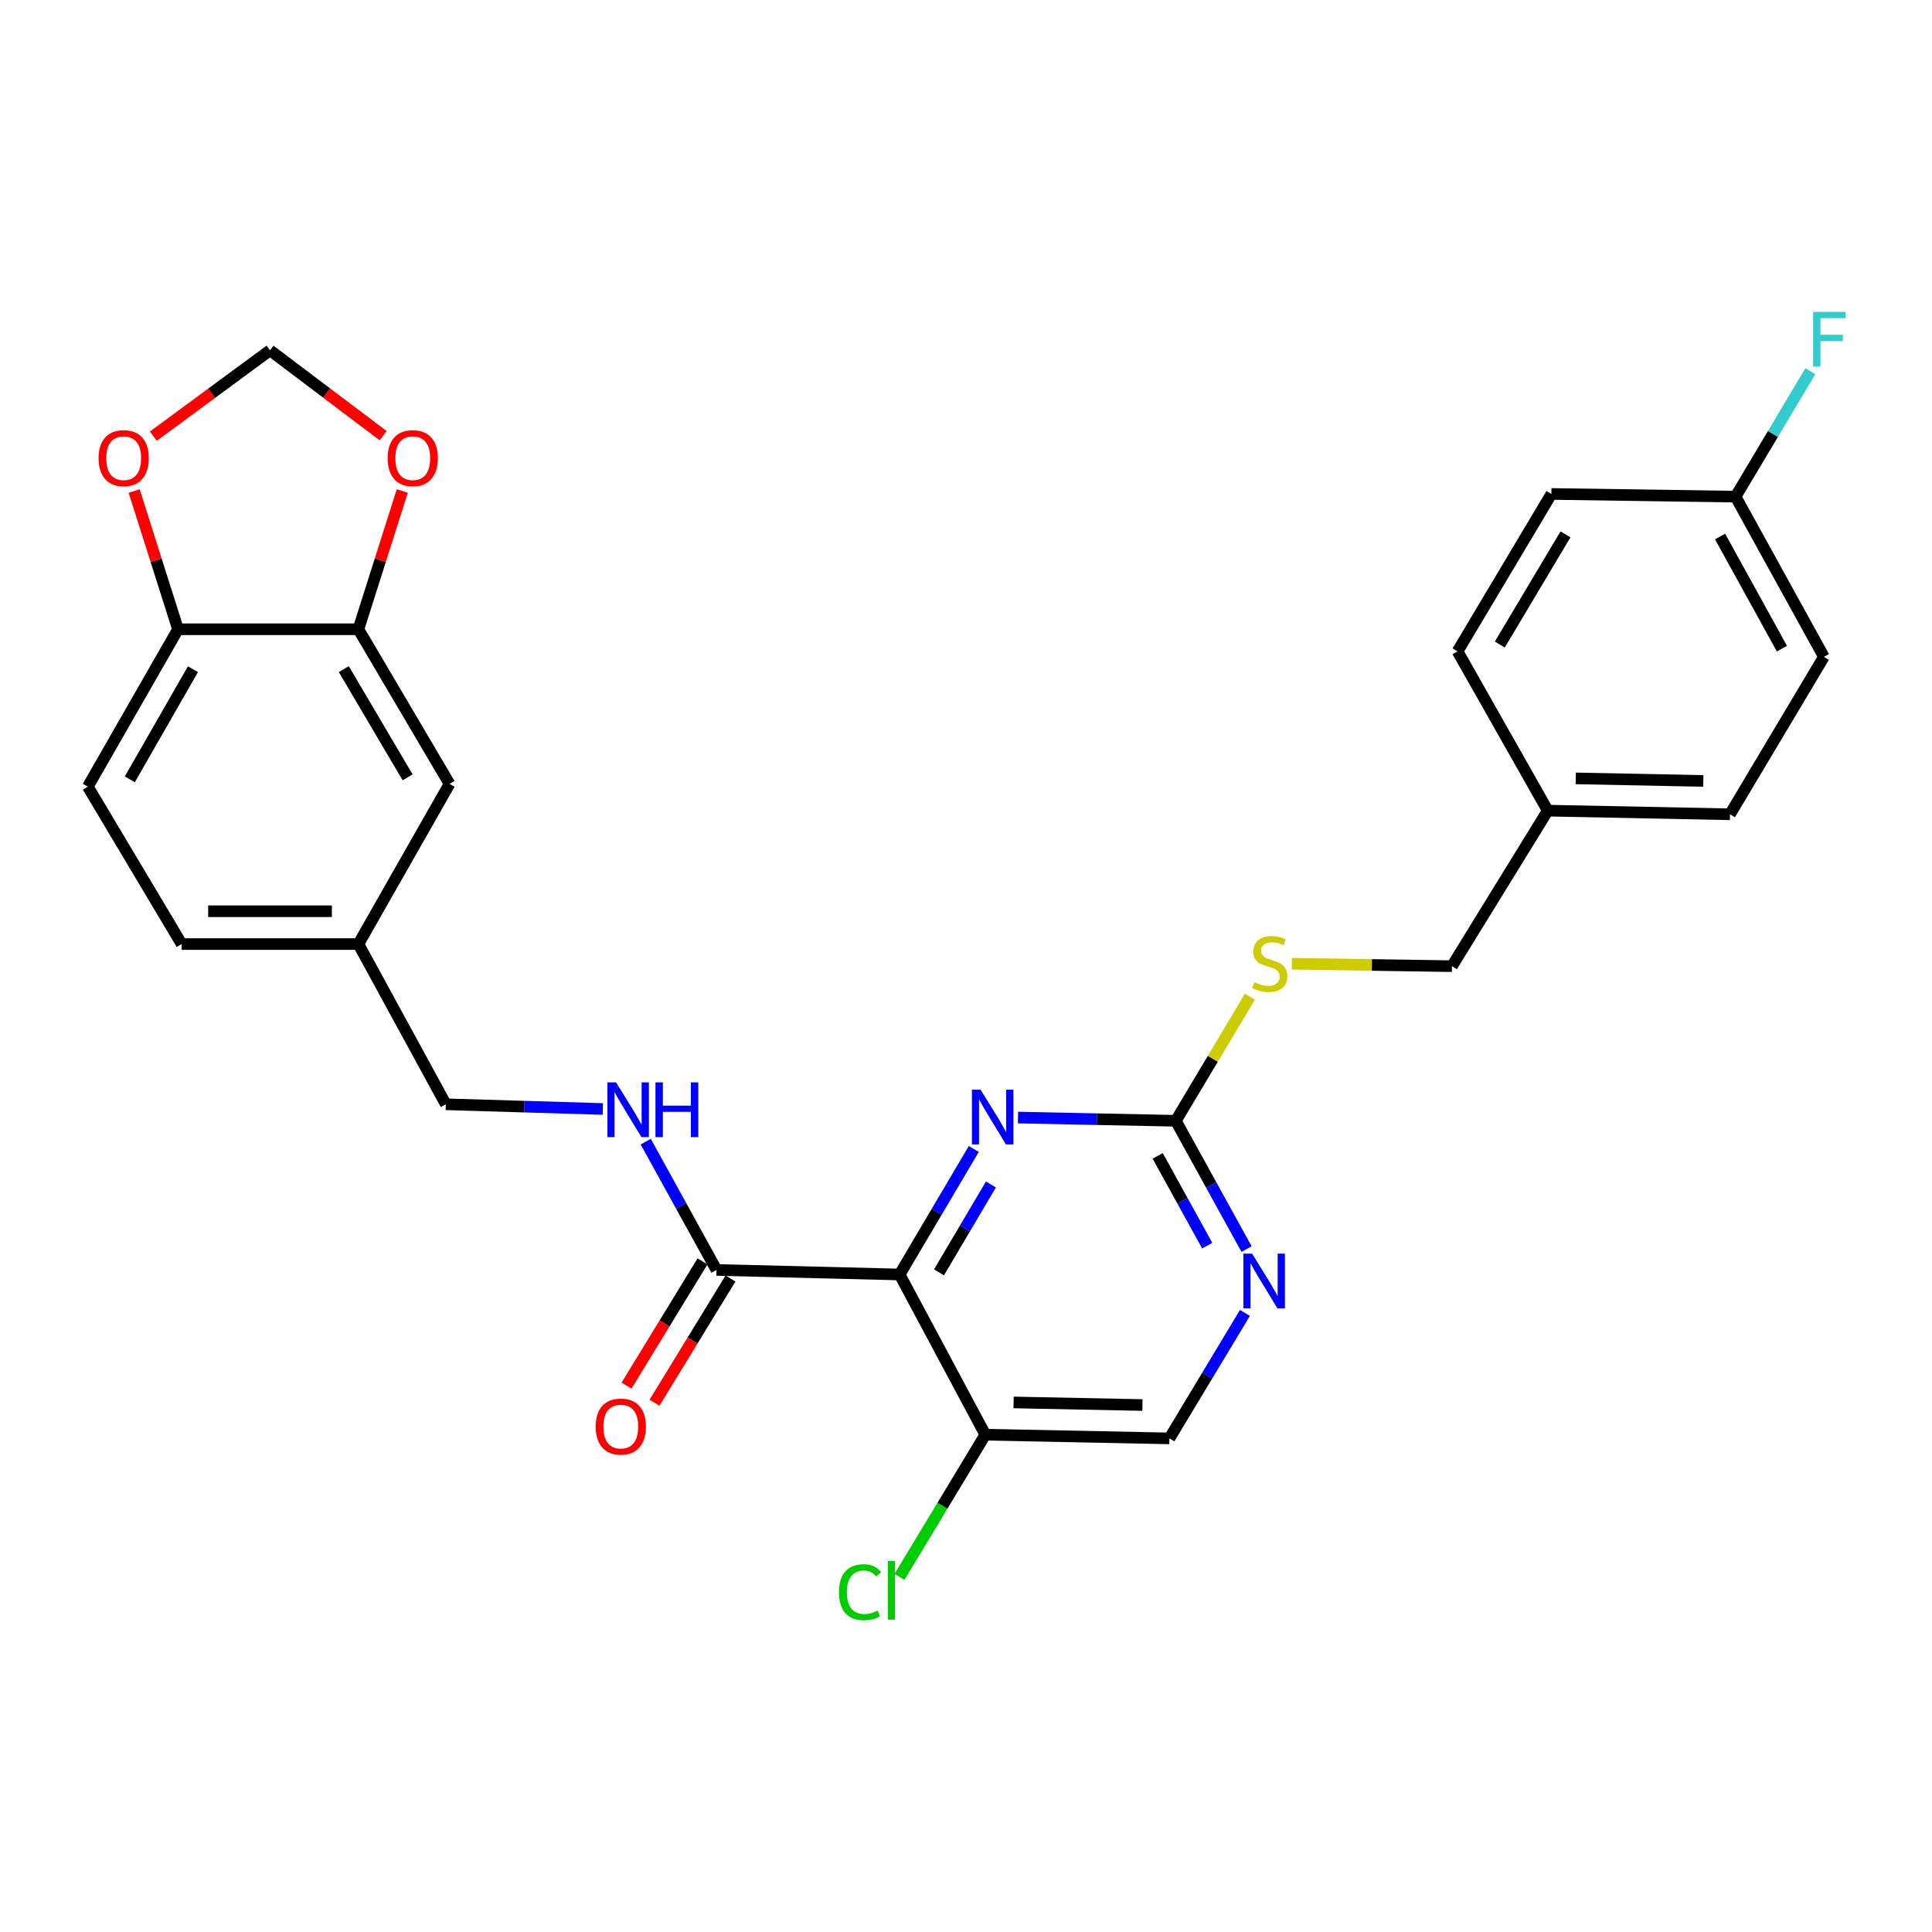 <?xml version='1.0' encoding='iso-8859-1'?>
<svg version='1.1' baseProfile='full'
              xmlns='http://www.w3.org/2000/svg'
                      xmlns:rdkit='http://www.rdkit.org/xml'
                      xmlns:xlink='http://www.w3.org/1999/xlink'
                  xml:space='preserve'
width='1000px' height='1000px' viewBox='0 0 1000 1000'>
<!-- END OF HEADER -->
<rect style='opacity:1.0;fill:#FFFFFF;stroke:none' width='1000' height='1000' x='0' y='0'> </rect>
<path class='bond-0' d='M 465.647,659.675 L 484.842,627.195' style='fill:none;fill-rule:evenodd;stroke:#000000;stroke-width:6px;stroke-linecap:butt;stroke-linejoin:miter;stroke-opacity:1' />
<path class='bond-0' d='M 484.842,627.195 L 504.037,594.715' style='fill:none;fill-rule:evenodd;stroke:#0000FF;stroke-width:6px;stroke-linecap:butt;stroke-linejoin:miter;stroke-opacity:1' />
<path class='bond-0' d='M 486.023,658.57 L 499.46,635.834' style='fill:none;fill-rule:evenodd;stroke:#000000;stroke-width:6px;stroke-linecap:butt;stroke-linejoin:miter;stroke-opacity:1' />
<path class='bond-0' d='M 499.46,635.834 L 512.897,613.098' style='fill:none;fill-rule:evenodd;stroke:#0000FF;stroke-width:6px;stroke-linecap:butt;stroke-linejoin:miter;stroke-opacity:1' />
<path class='bond-1' d='M 465.647,659.675 L 370.86,657.326' style='fill:none;fill-rule:evenodd;stroke:#000000;stroke-width:6px;stroke-linecap:butt;stroke-linejoin:miter;stroke-opacity:1' />
<path class='bond-3' d='M 465.647,659.675 L 510.002,742.594' style='fill:none;fill-rule:evenodd;stroke:#000000;stroke-width:6px;stroke-linecap:butt;stroke-linejoin:miter;stroke-opacity:1' />
<path class='bond-2' d='M 526.914,578.456 L 567.757,579.289' style='fill:none;fill-rule:evenodd;stroke:#0000FF;stroke-width:6px;stroke-linecap:butt;stroke-linejoin:miter;stroke-opacity:1' />
<path class='bond-2' d='M 567.757,579.289 L 608.6,580.123' style='fill:none;fill-rule:evenodd;stroke:#000000;stroke-width:6px;stroke-linecap:butt;stroke-linejoin:miter;stroke-opacity:1' />
<path class='bond-6' d='M 370.86,657.326 L 352.551,624.13' style='fill:none;fill-rule:evenodd;stroke:#000000;stroke-width:6px;stroke-linecap:butt;stroke-linejoin:miter;stroke-opacity:1' />
<path class='bond-6' d='M 352.551,624.13 L 334.242,590.933' style='fill:none;fill-rule:evenodd;stroke:#0000FF;stroke-width:6px;stroke-linecap:butt;stroke-linejoin:miter;stroke-opacity:1' />
<path class='bond-13' d='M 363.617,652.896 L 343.955,685.042' style='fill:none;fill-rule:evenodd;stroke:#000000;stroke-width:6px;stroke-linecap:butt;stroke-linejoin:miter;stroke-opacity:1' />
<path class='bond-13' d='M 343.955,685.042 L 324.293,717.188' style='fill:none;fill-rule:evenodd;stroke:#FF0000;stroke-width:6px;stroke-linecap:butt;stroke-linejoin:miter;stroke-opacity:1' />
<path class='bond-13' d='M 378.102,661.756 L 358.44,693.902' style='fill:none;fill-rule:evenodd;stroke:#000000;stroke-width:6px;stroke-linecap:butt;stroke-linejoin:miter;stroke-opacity:1' />
<path class='bond-13' d='M 358.44,693.902 L 338.778,726.048' style='fill:none;fill-rule:evenodd;stroke:#FF0000;stroke-width:6px;stroke-linecap:butt;stroke-linejoin:miter;stroke-opacity:1' />
<path class='bond-10' d='M 608.6,580.123 L 627.762,548.015' style='fill:none;fill-rule:evenodd;stroke:#000000;stroke-width:6px;stroke-linecap:butt;stroke-linejoin:miter;stroke-opacity:1' />
<path class='bond-10' d='M 627.762,548.015 L 646.924,515.908' style='fill:none;fill-rule:evenodd;stroke:#CCCC00;stroke-width:6px;stroke-linecap:butt;stroke-linejoin:miter;stroke-opacity:1' />
<path class='bond-28' d='M 608.6,580.123 L 626.909,613.319' style='fill:none;fill-rule:evenodd;stroke:#000000;stroke-width:6px;stroke-linecap:butt;stroke-linejoin:miter;stroke-opacity:1' />
<path class='bond-28' d='M 626.909,613.319 L 645.218,646.515' style='fill:none;fill-rule:evenodd;stroke:#0000FF;stroke-width:6px;stroke-linecap:butt;stroke-linejoin:miter;stroke-opacity:1' />
<path class='bond-28' d='M 599.224,598.282 L 612.041,621.519' style='fill:none;fill-rule:evenodd;stroke:#000000;stroke-width:6px;stroke-linecap:butt;stroke-linejoin:miter;stroke-opacity:1' />
<path class='bond-28' d='M 612.041,621.519 L 624.857,644.757' style='fill:none;fill-rule:evenodd;stroke:#0000FF;stroke-width:6px;stroke-linecap:butt;stroke-linejoin:miter;stroke-opacity:1' />
<path class='bond-11' d='M 510.002,742.594 L 605.28,744.509' style='fill:none;fill-rule:evenodd;stroke:#000000;stroke-width:6px;stroke-linecap:butt;stroke-linejoin:miter;stroke-opacity:1' />
<path class='bond-11' d='M 524.635,725.905 L 591.329,727.245' style='fill:none;fill-rule:evenodd;stroke:#000000;stroke-width:6px;stroke-linecap:butt;stroke-linejoin:miter;stroke-opacity:1' />
<path class='bond-17' d='M 510.002,742.594 L 487.784,779.398' style='fill:none;fill-rule:evenodd;stroke:#000000;stroke-width:6px;stroke-linecap:butt;stroke-linejoin:miter;stroke-opacity:1' />
<path class='bond-17' d='M 487.784,779.398 L 465.565,816.202' style='fill:none;fill-rule:evenodd;stroke:#00CC00;stroke-width:6px;stroke-linecap:butt;stroke-linejoin:miter;stroke-opacity:1' />
<path class='bond-4' d='M 644.376,679.58 L 624.828,712.044' style='fill:none;fill-rule:evenodd;stroke:#0000FF;stroke-width:6px;stroke-linecap:butt;stroke-linejoin:miter;stroke-opacity:1' />
<path class='bond-4' d='M 624.828,712.044 L 605.28,744.509' style='fill:none;fill-rule:evenodd;stroke:#000000;stroke-width:6px;stroke-linecap:butt;stroke-linejoin:miter;stroke-opacity:1' />
<path class='bond-5' d='M 185.503,325.704 L 232.679,405.737' style='fill:none;fill-rule:evenodd;stroke:#000000;stroke-width:6px;stroke-linecap:butt;stroke-linejoin:miter;stroke-opacity:1' />
<path class='bond-5' d='M 177.951,346.331 L 210.975,402.354' style='fill:none;fill-rule:evenodd;stroke:#000000;stroke-width:6px;stroke-linecap:butt;stroke-linejoin:miter;stroke-opacity:1' />
<path class='bond-8' d='M 185.503,325.704 L 196.861,289.928' style='fill:none;fill-rule:evenodd;stroke:#000000;stroke-width:6px;stroke-linecap:butt;stroke-linejoin:miter;stroke-opacity:1' />
<path class='bond-8' d='M 196.861,289.928 L 208.219,254.153' style='fill:none;fill-rule:evenodd;stroke:#FF0000;stroke-width:6px;stroke-linecap:butt;stroke-linejoin:miter;stroke-opacity:1' />
<path class='bond-29' d='M 185.503,325.704 L 92.14,325.704' style='fill:none;fill-rule:evenodd;stroke:#000000;stroke-width:6px;stroke-linecap:butt;stroke-linejoin:miter;stroke-opacity:1' />
<path class='bond-18' d='M 312.026,574.013 L 271.395,572.795' style='fill:none;fill-rule:evenodd;stroke:#0000FF;stroke-width:6px;stroke-linecap:butt;stroke-linejoin:miter;stroke-opacity:1' />
<path class='bond-18' d='M 271.395,572.795 L 230.764,571.576' style='fill:none;fill-rule:evenodd;stroke:#000000;stroke-width:6px;stroke-linecap:butt;stroke-linejoin:miter;stroke-opacity:1' />
<path class='bond-7' d='M 92.14,325.704 L 45.455,407.171' style='fill:none;fill-rule:evenodd;stroke:#000000;stroke-width:6px;stroke-linecap:butt;stroke-linejoin:miter;stroke-opacity:1' />
<path class='bond-7' d='M 99.87,346.367 L 67.19,403.393' style='fill:none;fill-rule:evenodd;stroke:#000000;stroke-width:6px;stroke-linecap:butt;stroke-linejoin:miter;stroke-opacity:1' />
<path class='bond-9' d='M 92.14,325.704 L 80.79,289.928' style='fill:none;fill-rule:evenodd;stroke:#000000;stroke-width:6px;stroke-linecap:butt;stroke-linejoin:miter;stroke-opacity:1' />
<path class='bond-9' d='M 80.79,289.928 L 69.44,254.152' style='fill:none;fill-rule:evenodd;stroke:#FF0000;stroke-width:6px;stroke-linecap:butt;stroke-linejoin:miter;stroke-opacity:1' />
<path class='bond-12' d='M 198.329,225.512 L 169.044,203.414' style='fill:none;fill-rule:evenodd;stroke:#FF0000;stroke-width:6px;stroke-linecap:butt;stroke-linejoin:miter;stroke-opacity:1' />
<path class='bond-12' d='M 169.044,203.414 L 139.76,181.316' style='fill:none;fill-rule:evenodd;stroke:#000000;stroke-width:6px;stroke-linecap:butt;stroke-linejoin:miter;stroke-opacity:1' />
<path class='bond-31' d='M 79.371,225.768 L 109.565,203.542' style='fill:none;fill-rule:evenodd;stroke:#FF0000;stroke-width:6px;stroke-linecap:butt;stroke-linejoin:miter;stroke-opacity:1' />
<path class='bond-31' d='M 109.565,203.542 L 139.76,181.316' style='fill:none;fill-rule:evenodd;stroke:#000000;stroke-width:6px;stroke-linecap:butt;stroke-linejoin:miter;stroke-opacity:1' />
<path class='bond-19' d='M 668.658,498.83 L 710.097,499.46' style='fill:none;fill-rule:evenodd;stroke:#CCCC00;stroke-width:6px;stroke-linecap:butt;stroke-linejoin:miter;stroke-opacity:1' />
<path class='bond-19' d='M 710.097,499.46 L 751.535,500.09' style='fill:none;fill-rule:evenodd;stroke:#000000;stroke-width:6px;stroke-linecap:butt;stroke-linejoin:miter;stroke-opacity:1' />
<path class='bond-14' d='M 232.679,405.737 L 185.503,488.638' style='fill:none;fill-rule:evenodd;stroke:#000000;stroke-width:6px;stroke-linecap:butt;stroke-linejoin:miter;stroke-opacity:1' />
<path class='bond-15' d='M 45.455,407.171 L 94.027,488.638' style='fill:none;fill-rule:evenodd;stroke:#000000;stroke-width:6px;stroke-linecap:butt;stroke-linejoin:miter;stroke-opacity:1' />
<path class='bond-16' d='M 185.503,488.638 L 230.764,571.576' style='fill:none;fill-rule:evenodd;stroke:#000000;stroke-width:6px;stroke-linecap:butt;stroke-linejoin:miter;stroke-opacity:1' />
<path class='bond-22' d='M 185.503,488.638 L 94.027,488.638' style='fill:none;fill-rule:evenodd;stroke:#000000;stroke-width:6px;stroke-linecap:butt;stroke-linejoin:miter;stroke-opacity:1' />
<path class='bond-22' d='M 171.781,471.657 L 107.748,471.657' style='fill:none;fill-rule:evenodd;stroke:#000000;stroke-width:6px;stroke-linecap:butt;stroke-linejoin:miter;stroke-opacity:1' />
<path class='bond-21' d='M 751.535,500.09 L 801.117,419.585' style='fill:none;fill-rule:evenodd;stroke:#000000;stroke-width:6px;stroke-linecap:butt;stroke-linejoin:miter;stroke-opacity:1' />
<path class='bond-20' d='M 898.319,257.066 L 944.052,339.986' style='fill:none;fill-rule:evenodd;stroke:#000000;stroke-width:6px;stroke-linecap:butt;stroke-linejoin:miter;stroke-opacity:1' />
<path class='bond-20' d='M 890.31,277.705 L 922.323,335.749' style='fill:none;fill-rule:evenodd;stroke:#000000;stroke-width:6px;stroke-linecap:butt;stroke-linejoin:miter;stroke-opacity:1' />
<path class='bond-23' d='M 898.319,257.066 L 917.677,224.599' style='fill:none;fill-rule:evenodd;stroke:#000000;stroke-width:6px;stroke-linecap:butt;stroke-linejoin:miter;stroke-opacity:1' />
<path class='bond-23' d='M 917.677,224.599 L 937.035,192.131' style='fill:none;fill-rule:evenodd;stroke:#33CCCC;stroke-width:6px;stroke-linecap:butt;stroke-linejoin:miter;stroke-opacity:1' />
<path class='bond-30' d='M 898.319,257.066 L 803.004,255.67' style='fill:none;fill-rule:evenodd;stroke:#000000;stroke-width:6px;stroke-linecap:butt;stroke-linejoin:miter;stroke-opacity:1' />
<path class='bond-26' d='M 801.117,419.585 L 754.422,337.137' style='fill:none;fill-rule:evenodd;stroke:#000000;stroke-width:6px;stroke-linecap:butt;stroke-linejoin:miter;stroke-opacity:1' />
<path class='bond-27' d='M 801.117,419.585 L 895.442,421.472' style='fill:none;fill-rule:evenodd;stroke:#000000;stroke-width:6px;stroke-linecap:butt;stroke-linejoin:miter;stroke-opacity:1' />
<path class='bond-27' d='M 815.605,402.891 L 881.633,404.212' style='fill:none;fill-rule:evenodd;stroke:#000000;stroke-width:6px;stroke-linecap:butt;stroke-linejoin:miter;stroke-opacity:1' />
<path class='bond-24' d='M 803.004,255.67 L 754.422,337.137' style='fill:none;fill-rule:evenodd;stroke:#000000;stroke-width:6px;stroke-linecap:butt;stroke-linejoin:miter;stroke-opacity:1' />
<path class='bond-24' d='M 810.3,276.587 L 776.293,333.614' style='fill:none;fill-rule:evenodd;stroke:#000000;stroke-width:6px;stroke-linecap:butt;stroke-linejoin:miter;stroke-opacity:1' />
<path class='bond-25' d='M 944.052,339.986 L 895.442,421.472' style='fill:none;fill-rule:evenodd;stroke:#000000;stroke-width:6px;stroke-linecap:butt;stroke-linejoin:miter;stroke-opacity:1' />
<path  class='atom-1' d='M 507.544 564.029
L 516.824 579.029
Q 517.744 580.509, 519.224 583.189
Q 520.704 585.869, 520.784 586.029
L 520.784 564.029
L 524.544 564.029
L 524.544 592.349
L 520.664 592.349
L 510.704 575.949
Q 509.544 574.029, 508.304 571.829
Q 507.104 569.629, 506.744 568.949
L 506.744 592.349
L 503.064 592.349
L 503.064 564.029
L 507.544 564.029
' fill='#0000FF'/>
<path  class='atom-5' d='M 648.073 648.882
L 657.353 663.882
Q 658.273 665.362, 659.753 668.042
Q 661.233 670.722, 661.313 670.882
L 661.313 648.882
L 665.073 648.882
L 665.073 677.202
L 661.193 677.202
L 651.233 660.802
Q 650.073 658.882, 648.833 656.682
Q 647.633 654.482, 647.273 653.802
L 647.273 677.202
L 643.593 677.202
L 643.593 648.882
L 648.073 648.882
' fill='#0000FF'/>
<path  class='atom-7' d='M 318.867 560.246
L 328.147 575.246
Q 329.067 576.726, 330.547 579.406
Q 332.027 582.086, 332.107 582.246
L 332.107 560.246
L 335.867 560.246
L 335.867 588.566
L 331.987 588.566
L 322.027 572.166
Q 320.867 570.246, 319.627 568.046
Q 318.427 565.846, 318.067 565.166
L 318.067 588.566
L 314.387 588.566
L 314.387 560.246
L 318.867 560.246
' fill='#0000FF'/>
<path  class='atom-7' d='M 339.267 560.246
L 343.107 560.246
L 343.107 572.286
L 357.587 572.286
L 357.587 560.246
L 361.427 560.246
L 361.427 588.566
L 357.587 588.566
L 357.587 575.486
L 343.107 575.486
L 343.107 588.566
L 339.267 588.566
L 339.267 560.246
' fill='#0000FF'/>
<path  class='atom-9' d='M 200.643 237.148
Q 200.643 230.348, 204.003 226.548
Q 207.363 222.748, 213.643 222.748
Q 219.923 222.748, 223.283 226.548
Q 226.643 230.348, 226.643 237.148
Q 226.643 244.028, 223.243 247.948
Q 219.843 251.828, 213.643 251.828
Q 207.403 251.828, 204.003 247.948
Q 200.643 244.068, 200.643 237.148
M 213.643 248.628
Q 217.963 248.628, 220.283 245.748
Q 222.643 242.828, 222.643 237.148
Q 222.643 231.588, 220.283 228.788
Q 217.963 225.948, 213.643 225.948
Q 209.323 225.948, 206.963 228.748
Q 204.643 231.548, 204.643 237.148
Q 204.643 242.868, 206.963 245.748
Q 209.323 248.628, 213.643 248.628
' fill='#FF0000'/>
<path  class='atom-10' d='M 51.02 237.148
Q 51.02 230.348, 54.38 226.548
Q 57.739 222.748, 64.019 222.748
Q 70.299 222.748, 73.659 226.548
Q 77.019 230.348, 77.019 237.148
Q 77.019 244.028, 73.62 247.948
Q 70.219 251.828, 64.019 251.828
Q 57.779 251.828, 54.38 247.948
Q 51.02 244.068, 51.02 237.148
M 64.019 248.628
Q 68.34 248.628, 70.659 245.748
Q 73.019 242.828, 73.019 237.148
Q 73.019 231.588, 70.659 228.788
Q 68.34 225.948, 64.019 225.948
Q 59.7 225.948, 57.34 228.748
Q 55.02 231.548, 55.02 237.148
Q 55.02 242.868, 57.34 245.748
Q 59.7 248.628, 64.019 248.628
' fill='#FF0000'/>
<path  class='atom-11' d='M 649.22 508.376
Q 649.54 508.496, 650.86 509.056
Q 652.18 509.616, 653.62 509.976
Q 655.1 510.296, 656.54 510.296
Q 659.22 510.296, 660.78 509.016
Q 662.34 507.696, 662.34 505.416
Q 662.34 503.856, 661.54 502.896
Q 660.78 501.936, 659.58 501.416
Q 658.38 500.896, 656.38 500.296
Q 653.86 499.536, 652.34 498.816
Q 650.86 498.096, 649.78 496.576
Q 648.74 495.056, 648.74 492.496
Q 648.74 488.936, 651.14 486.736
Q 653.58 484.536, 658.38 484.536
Q 661.66 484.536, 665.38 486.096
L 664.46 489.176
Q 661.06 487.776, 658.5 487.776
Q 655.74 487.776, 654.22 488.936
Q 652.7 490.056, 652.74 492.016
Q 652.74 493.536, 653.5 494.456
Q 654.3 495.376, 655.42 495.896
Q 656.58 496.416, 658.5 497.016
Q 661.06 497.816, 662.58 498.616
Q 664.1 499.416, 665.18 501.056
Q 666.3 502.656, 666.3 505.416
Q 666.3 509.336, 663.66 511.456
Q 661.06 513.536, 656.7 513.536
Q 654.18 513.536, 652.26 512.976
Q 650.38 512.456, 648.14 511.536
L 649.22 508.376
' fill='#CCCC00'/>
<path  class='atom-14' d='M 308.325 738.391
Q 308.325 731.591, 311.685 727.791
Q 315.045 723.991, 321.325 723.991
Q 327.605 723.991, 330.965 727.791
Q 334.325 731.591, 334.325 738.391
Q 334.325 745.271, 330.925 749.191
Q 327.525 753.071, 321.325 753.071
Q 315.085 753.071, 311.685 749.191
Q 308.325 745.311, 308.325 738.391
M 321.325 749.871
Q 325.645 749.871, 327.965 746.991
Q 330.325 744.071, 330.325 738.391
Q 330.325 732.831, 327.965 730.031
Q 325.645 727.191, 321.325 727.191
Q 317.005 727.191, 314.645 729.991
Q 312.325 732.791, 312.325 738.391
Q 312.325 744.111, 314.645 746.991
Q 317.005 749.871, 321.325 749.871
' fill='#FF0000'/>
<path  class='atom-18' d='M 434.253 824.126
Q 434.253 817.086, 437.533 813.406
Q 440.853 809.686, 447.133 809.686
Q 452.973 809.686, 456.093 813.806
L 453.453 815.966
Q 451.173 812.966, 447.133 812.966
Q 442.853 812.966, 440.573 815.846
Q 438.333 818.686, 438.333 824.126
Q 438.333 829.726, 440.653 832.606
Q 443.013 835.486, 447.573 835.486
Q 450.693 835.486, 454.333 833.606
L 455.453 836.606
Q 453.973 837.566, 451.733 838.126
Q 449.493 838.686, 447.013 838.686
Q 440.853 838.686, 437.533 834.926
Q 434.253 831.166, 434.253 824.126
' fill='#00CC00'/>
<path  class='atom-18' d='M 459.533 807.966
L 463.213 807.966
L 463.213 838.326
L 459.533 838.326
L 459.533 807.966
' fill='#00CC00'/>
<path  class='atom-24' d='M 938.471 161.44
L 955.311 161.44
L 955.311 164.68
L 942.271 164.68
L 942.271 173.28
L 953.871 173.28
L 953.871 176.56
L 942.271 176.56
L 942.271 189.76
L 938.471 189.76
L 938.471 161.44
' fill='#33CCCC'/>
</svg>

